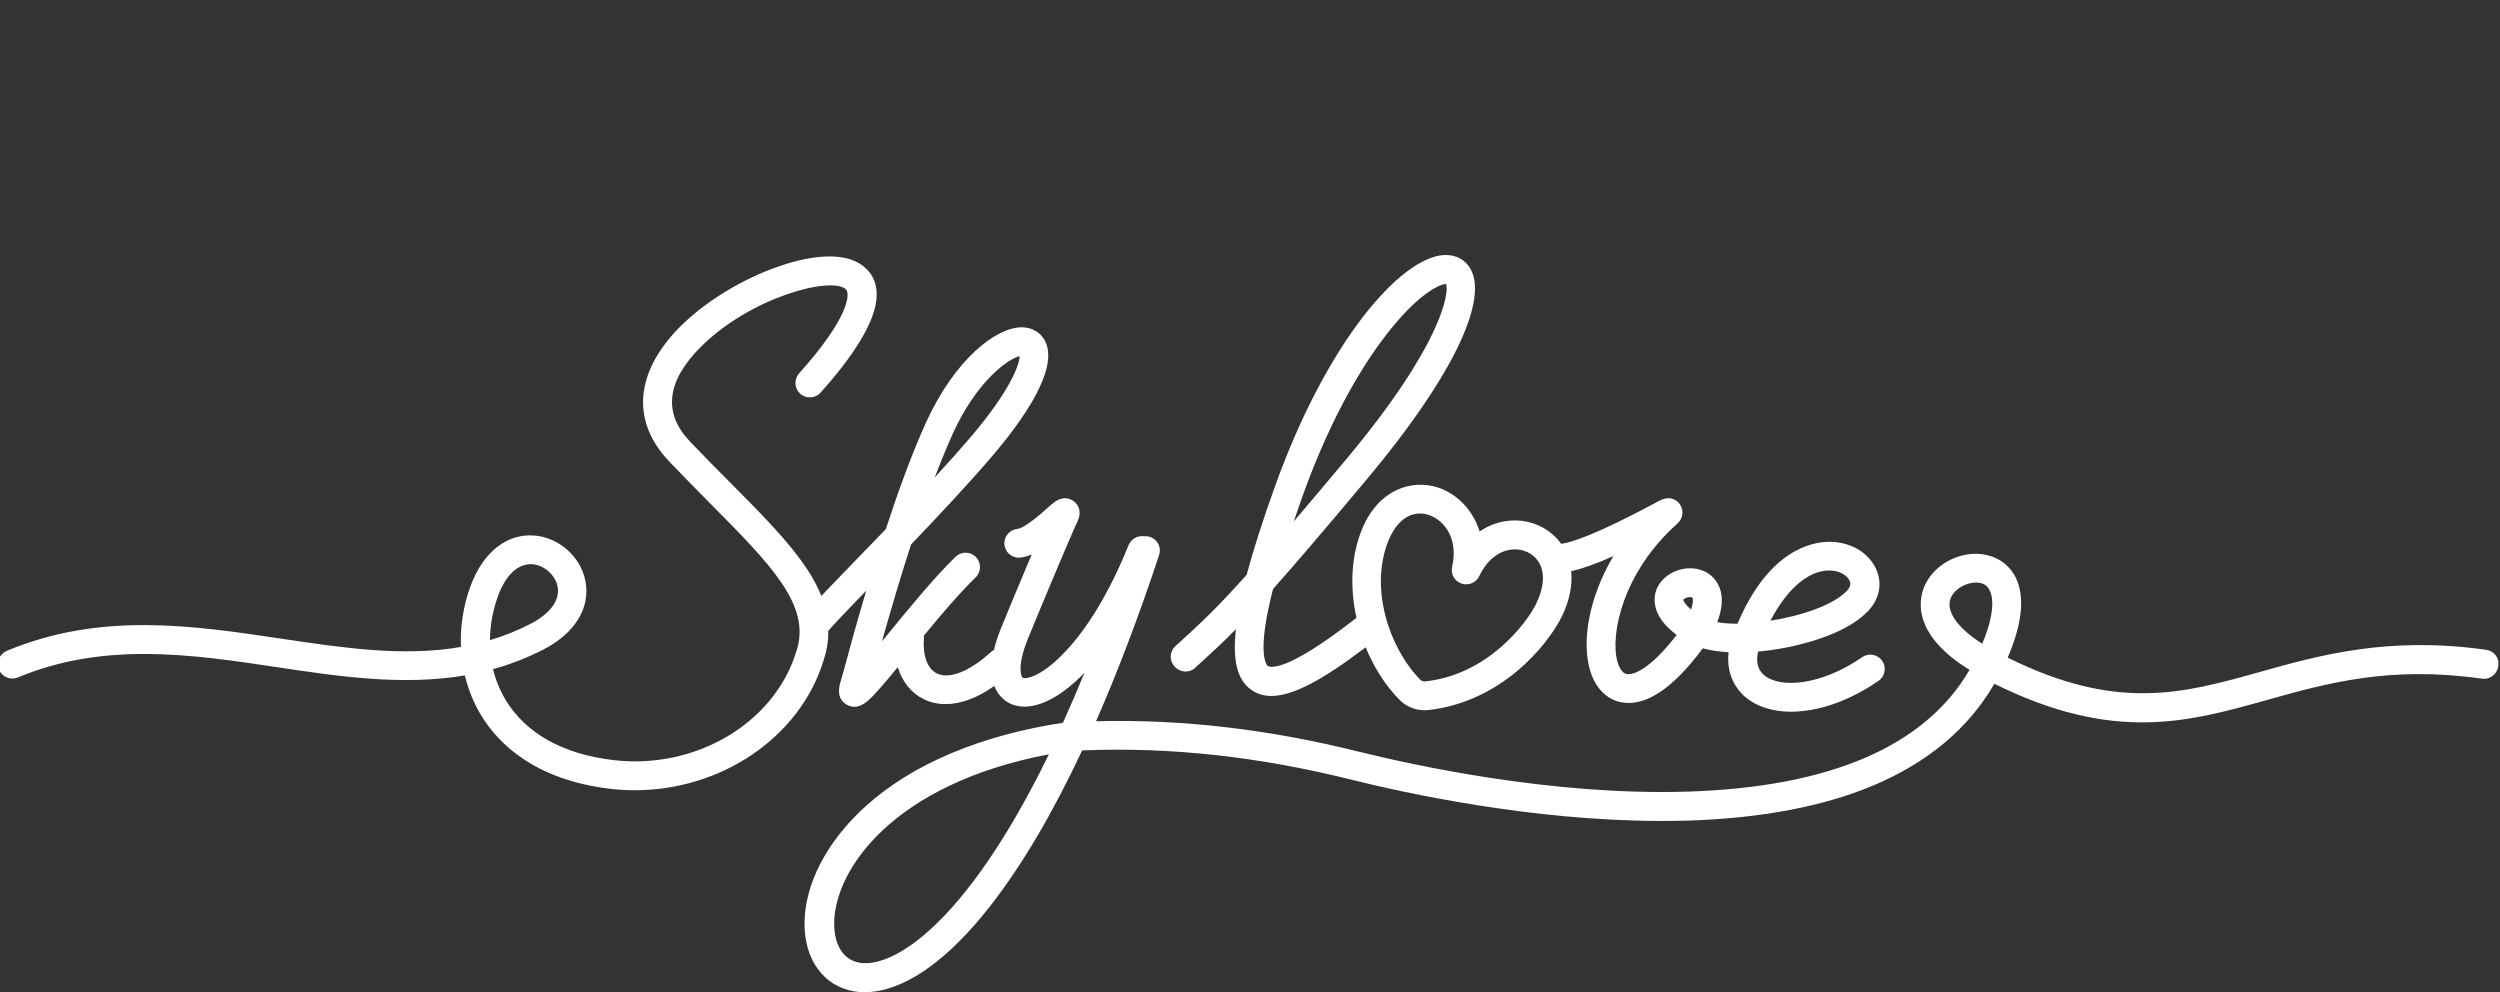 <?xml version="1.0" encoding="UTF-8"?> <!-- Generator: Adobe Illustrator 22.0.0, SVG Export Plug-In . SVG Version: 6.00 Build 0) --> <svg xmlns="http://www.w3.org/2000/svg" xmlns:xlink="http://www.w3.org/1999/xlink" id="Слой_1" x="0px" y="0px" viewBox="0 0 1474.2 585" style="enable-background:new 0 0 1474.2 585;" xml:space="preserve"><rect x="0" y="0" width="1474.2" height="585" fill="#333333" stroke="none"/> <style type="text/css"> .st0{fill:#FFFFFF;} </style> <g> <path class="st0" d="M704.7,393.8l2.9-2.6c7.3-6.7,13.5-12.3,21.2-20.2c-2.1,18.6,0.9,29.9,8.8,35.6c3.4,2.5,7.4,3.8,12.1,3.8 c12.5,0,30-9.2,55.6-28.7c4.9,11.9,11.8,22.8,20,31c3.9,3.9,9.1,6.1,14.6,6.1c0.8,0,1.5,0,2.3-0.1c42.9-4.7,70.1-37.9,78.6-54.8 c4.7-9.4,6.5-18.7,5.7-27.1c6.5-1.4,14.7-4.3,24.9-8.9c-14.6,24.6-18.7,50.2-13.9,67c3.1,10.8,10,17.8,19,19.3 c14.1,2.4,30.1-8.3,47.6-31.9c4.7,1.3,10,2,15.2,2.3c-1.6,14.3,5.6,22.7,9.6,26.2c6.7,5.8,16.2,8.9,27.3,8.9c2.5,0,5.1-0.2,7.7-0.5 c14.3-1.7,29.5-7.8,43.8-17.7c3.9-2.7,4.8-8,2.2-11.8c-2.7-3.9-8-4.8-11.8-2.2c-24.4,16.9-48.7,18.6-58,10.5 c-4.2-3.6-4.5-8.9-3.4-13.8c5.7-0.5,10.4-1.2,13.1-1.7c11-1.9,38-7.9,51.6-22c6.8-7,8.7-16.2,5.1-24.5c-4.3-10-15.1-16.5-27.7-16.5 c0,0,0,0-0.1,0c-10.1,0-35.6,4.7-54,48c-0.1,0.1-0.1,0.2-0.2,0.3c-4.4,0-8.4-0.3-11.9-0.9c4.8-12.5,2.4-20.2-1-24.7 c-4.5-6-12.7-8.5-20.9-6.3c-8.1,2.2-14,8.3-14.9,15.7c-0.7,5.8,1.2,14.1,12.9,22.8c-14,18.2-24.4,23.9-29.4,23.1 c-3.1-0.5-4.8-4.8-5.5-7.2c-4.6-16.2,3.4-53.3,35.4-81.6c3.2-2.9,3.9-7.8,1.4-11.3c-1-1.5-4.9-5.9-12.1-2.1c-0.8,0.4-2,1-3.4,1.8 c-34,18.2-48.5,22.8-54.5,23.6c-6.7-9.4-18.1-14.6-30-13.7c-6.6,0.5-12.7,2.7-18.1,6.4c-4-13-13.8-22.4-24.5-25.9 c-15-4.9-34.7,0.6-44.6,24c-6.5,15.4-7.7,34.1-3.5,52.9c-0.2,0.1-0.3,0.2-0.5,0.3c-42.3,33-50.9,28.6-51.8,28 c-0.2-0.1-4.5-3.5-1.4-24.1c0.9-6.1,2.4-13.2,4.5-21.3c13-14.6,30.4-34.9,55.8-65.3c48.1-57.4,70.9-103.2,61-122.7 c-3.1-6.1-9-9.3-16.2-8.9c-25.2,1.6-68.7,50.2-99.8,137.3c-7.1,19.8-12.5,36.8-16.4,51.3c-18.4,20.5-27.2,28.5-39.1,39.4l-2.9,2.6 c-3.5,3.2-3.7,8.5-0.5,12C695.9,396.7,701.3,397,704.7,393.8z M1078.6,336.4C1078.6,336.4,1078.6,336.4,1078.6,336.4 c6.5,0,10.9,3.2,12.1,6.1c0.3,0.7,1.3,2.9-1.7,6c-8.1,8.4-26.9,14.7-45,17.5C1053.7,347.4,1066.3,336.4,1078.6,336.4z M996.1,352.1 c0.2,0,0.3,0,0.5,0c0.9,0,1.4,0.2,1.4,0.3c0.4,0.6,0.6,2.8-0.8,7c-3.7-3.1-4.6-5.2-4.6-5.7C992.8,353.3,994.2,352.3,996.1,352.1z M819,318.2c4.2-9.9,10.8-15.4,18.3-15.4c1.7,0,3.5,0.3,5.3,0.9c9.6,3.2,17.4,14.6,13.7,30.4c-1,4.2,1.3,8.6,5.5,10 c4.1,1.4,8.7-0.5,10.5-4.4c4.4-9.3,11.5-15,19.6-15.7c6.1-0.5,11.9,2.2,15.1,6.9c4.2,6.2,3.7,15.2-1.3,25.4 c-5.6,11.3-28.3,41.5-65.2,45.5c-1.1,0.1-2.2-0.2-3-1v0C819.1,382.1,807.2,346.2,819,318.2z M767.7,293.6 c18.4-51.6,38.8-82.8,52.6-99.8c17.9-22.1,29.5-26.3,32.4-26.4c2,5.3-2.5,36.1-59.1,103.7c-11.9,14.2-22,26.2-30.7,36.4 C764.4,303.1,766,298.4,767.7,293.6z"></path> <path class="st0" d="M1466.2,383.2c-57.9-8.2-98.2,3.1-133.8,13.1c-45,12.6-84,23.5-148.5-8.5c17.5-40.8,1.7-54.4-6.4-58.4 c-14.3-7.2-34.3-0.2-41.9,14.6c-3.4,6.5-10.8,28.5,25.8,51c-26.2,45-82,69.1-166.1,71.8c-79.8,2.5-161.8-15.6-193.4-23.4 c-53.7-13.4-104.8-19.4-155.6-18.1c12.8-29.1,25.2-61.8,37.2-98c1.5-4.5-0.9-9.3-5.4-10.7c-1.2-0.4-2.5-0.5-3.7-0.4 c-3.7-0.4-7.4,1.6-8.9,5.3c-14.3,35.3-29.2,54.7-39.3,64.8c-12.1,12.2-20.7,14.3-23,13.4c-1.2-0.5-3.5-7.1,2.8-22.7 c6.9-17,26.1-62.8,29.3-69.4c3.4-7-0.7-10.9-2.1-12c-2.1-1.6-6.4-3.5-12.1,1c-1.1,0.8-2.3,2-3.8,3.3c-3.6,3.2-13.2,11.6-17.4,12 c-4.7,0.5-8.1,4.6-7.6,9.3c0.5,4.7,4.6,8.1,9.3,7.6c2.3-0.2,4.5-0.9,6.8-1.9c-6.8,16.1-14.6,34.8-18.2,43.7 c-1.9,4.7-3.2,8.9-4.1,12.7c-0.7,0.3-1.3,0.8-1.9,1.3c-12.5,11.4-24.4,16.1-31.8,12.5c-5.5-2.7-8.4-10.6-7.6-20.7 c0-0.6,0-1.1,0-1.6c10.2-12.4,21.3-25.4,30.5-34.3c3.4-3.3,3.4-8.7,0.2-12c-3.3-3.4-8.7-3.4-12-0.2c-12.7,12.3-28.3,31.4-40.8,46.7 c-0.8,1-1.7,2.1-2.6,3.1c4.4-15.6,10.3-36,17.1-57c16.5-17.2,34.2-36.1,48.1-52.4c18.4-21.6,38.8-50.8,31.2-67.1 c-2.5-5.4-7.8-8.6-14.1-8.6c-15.3,0.1-39.4,19.2-56.1,55.6c-8.5,18.6-16.7,41.3-24,63.5c-6.8,7-13.3,13.8-19.2,19.8 c-7.5,7.7-13.8,14.3-18.8,19.5c-2-5-4.7-10.2-8.2-15.5c-10.4-15.9-26.6-32.3-45.4-51.2c-7.7-7.7-15.6-15.7-23.9-24.4 c-15.9-16.7-13.8-35.4,6.3-55.6c29.4-29.5,77.3-42,85.7-34.1c2.5,2.4,2.5,16-27.6,49.6c-3.1,3.5-2.8,8.9,0.7,12 c3.5,3.1,8.9,2.8,12-0.7c31.7-35.4,40.7-60.1,26.6-73.3c-12.8-12.1-38-5.8-51.9-0.9c-21.4,7.5-42.9,20.7-57.5,35.3 c-26.7,26.8-29.1,55.7-6.6,79.4c8.4,8.8,16.4,16.9,24.1,24.7c35.9,36.2,59.6,60.1,51.2,86.7l-0.5,1.6 c-13.2,41.8-59.5,69-107.8,63.2c-29.5-3.5-51.3-15.7-63.2-35.2c-3.4-5.7-6-11.9-7.6-18.4c9.9-2.7,19.7-6.5,29.4-11.4 c18.9-9.6,28.2-24.8,25.1-40.6c-2.8-14.3-15.5-25.6-30.1-26.8c-16.1-1.3-30.1,9.7-37.5,29.4c-4.4,11.8-6.3,24.2-5.8,36.3 c-33.9,5.9-69.3,0.6-106.1-4.9c-52.3-7.8-106.4-15.9-161.7,7.2c-4.3,1.8-6.4,6.8-4.6,11.1c1.8,4.3,6.8,6.4,11.1,4.6 c51-21.3,102.7-13.6,152.6-6.1c36.7,5.5,74.2,11.1,111,4.9c2,8.3,5.2,16.3,9.6,23.5c10.2,16.8,31.7,38,75.7,43.3 c5,0.6,10,0.9,14.9,0.9c50.7,0,96.9-30.8,111.1-75.8l0.5-1.6c1.8-5.6,2.6-11.1,2.5-16.6c3.7-4.3,12.2-13.2,22.4-23.7 c-5.9,19.8-10.5,36.7-13,46.1c-0.8,3-1.6,5.9-1.8,6.4c-2.5,7.2-1.3,12.2,3.4,14.8c1.5,0.8,3,1.2,4.4,1.2c5.4,0,10.1-5.3,14.7-10.5 c3.1-3.5,6.8-7.9,10.9-12.9c2.6,8.6,7.9,15.3,15.3,18.9c4,2,8.3,2.9,12.9,2.9c8.9,0,18.7-3.6,28.7-10.7c2.7,6.9,7.8,9.8,10.3,10.8 c2.3,0.9,4.8,1.4,7.5,1.4c10.1,0,22.5-6.6,35.4-20c-4.3,10.4-8.5,20.2-12.7,29.5c-48.5,7.4-88.7,24.3-116.1,49 c-22.9,20.6-36.1,45.7-36.3,69.1c-0.2,21.5,11.3,37.3,29.3,40.3c1.8,0.3,3.8,0.5,6.1,0.5c15.1,0,41.1-8.4,74.7-51.6 c18.4-23.7,36.3-54.1,53.6-91c51.9-2.1,104.1,3.6,159.3,17.4c30.2,7.5,105.5,24.2,182.2,24.2c5.3,0,10.6-0.1,15.9-0.2 c42.7-1.4,79.2-8.2,108.6-20.5c32.5-13.6,56.7-33.8,71.9-60.2c70.4,34.9,114.3,22.6,160.7,9.6c35.6-10,72.4-20.3,126.8-12.6 c4.7,0.7,9-2.6,9.6-7.2C1474.1,388.2,1470.9,383.9,1466.2,383.2z M561.9,255.6c14.2-31.2,32.9-44.2,39.4-45.6 c-0.2,5-5.4,20.1-28.8,47.6c-6.4,7.5-13.7,15.7-21.3,23.9C554.7,272.4,558.3,263.6,561.9,255.6z M293.8,351.1 c4.4-11.8,11.3-18.4,19.1-18.4c0.4,0,0.7,0,1.1,0c6.9,0.6,13.4,6.3,14.8,13.1c1.6,8-4.3,16.1-16.2,22.2c-7.8,4-15.7,7.1-23.7,9.5 C289,368.7,290.6,359.7,293.8,351.1z M506.9,567.7c-9.5-1.6-15.1-10.3-15-23.4c0.2-31.2,34.4-82,126.6-99.5 C569.4,545.6,526.4,571,506.9,567.7z M1168.9,379.6c-15.3-9.7-22.2-20.1-18.2-27.8c2.5-4.9,9-8.3,14.5-8.3c1.7,0,3.3,0.3,4.7,1 C1175.3,347.3,1177.9,358.1,1168.9,379.6z"></path> </g> </svg> 